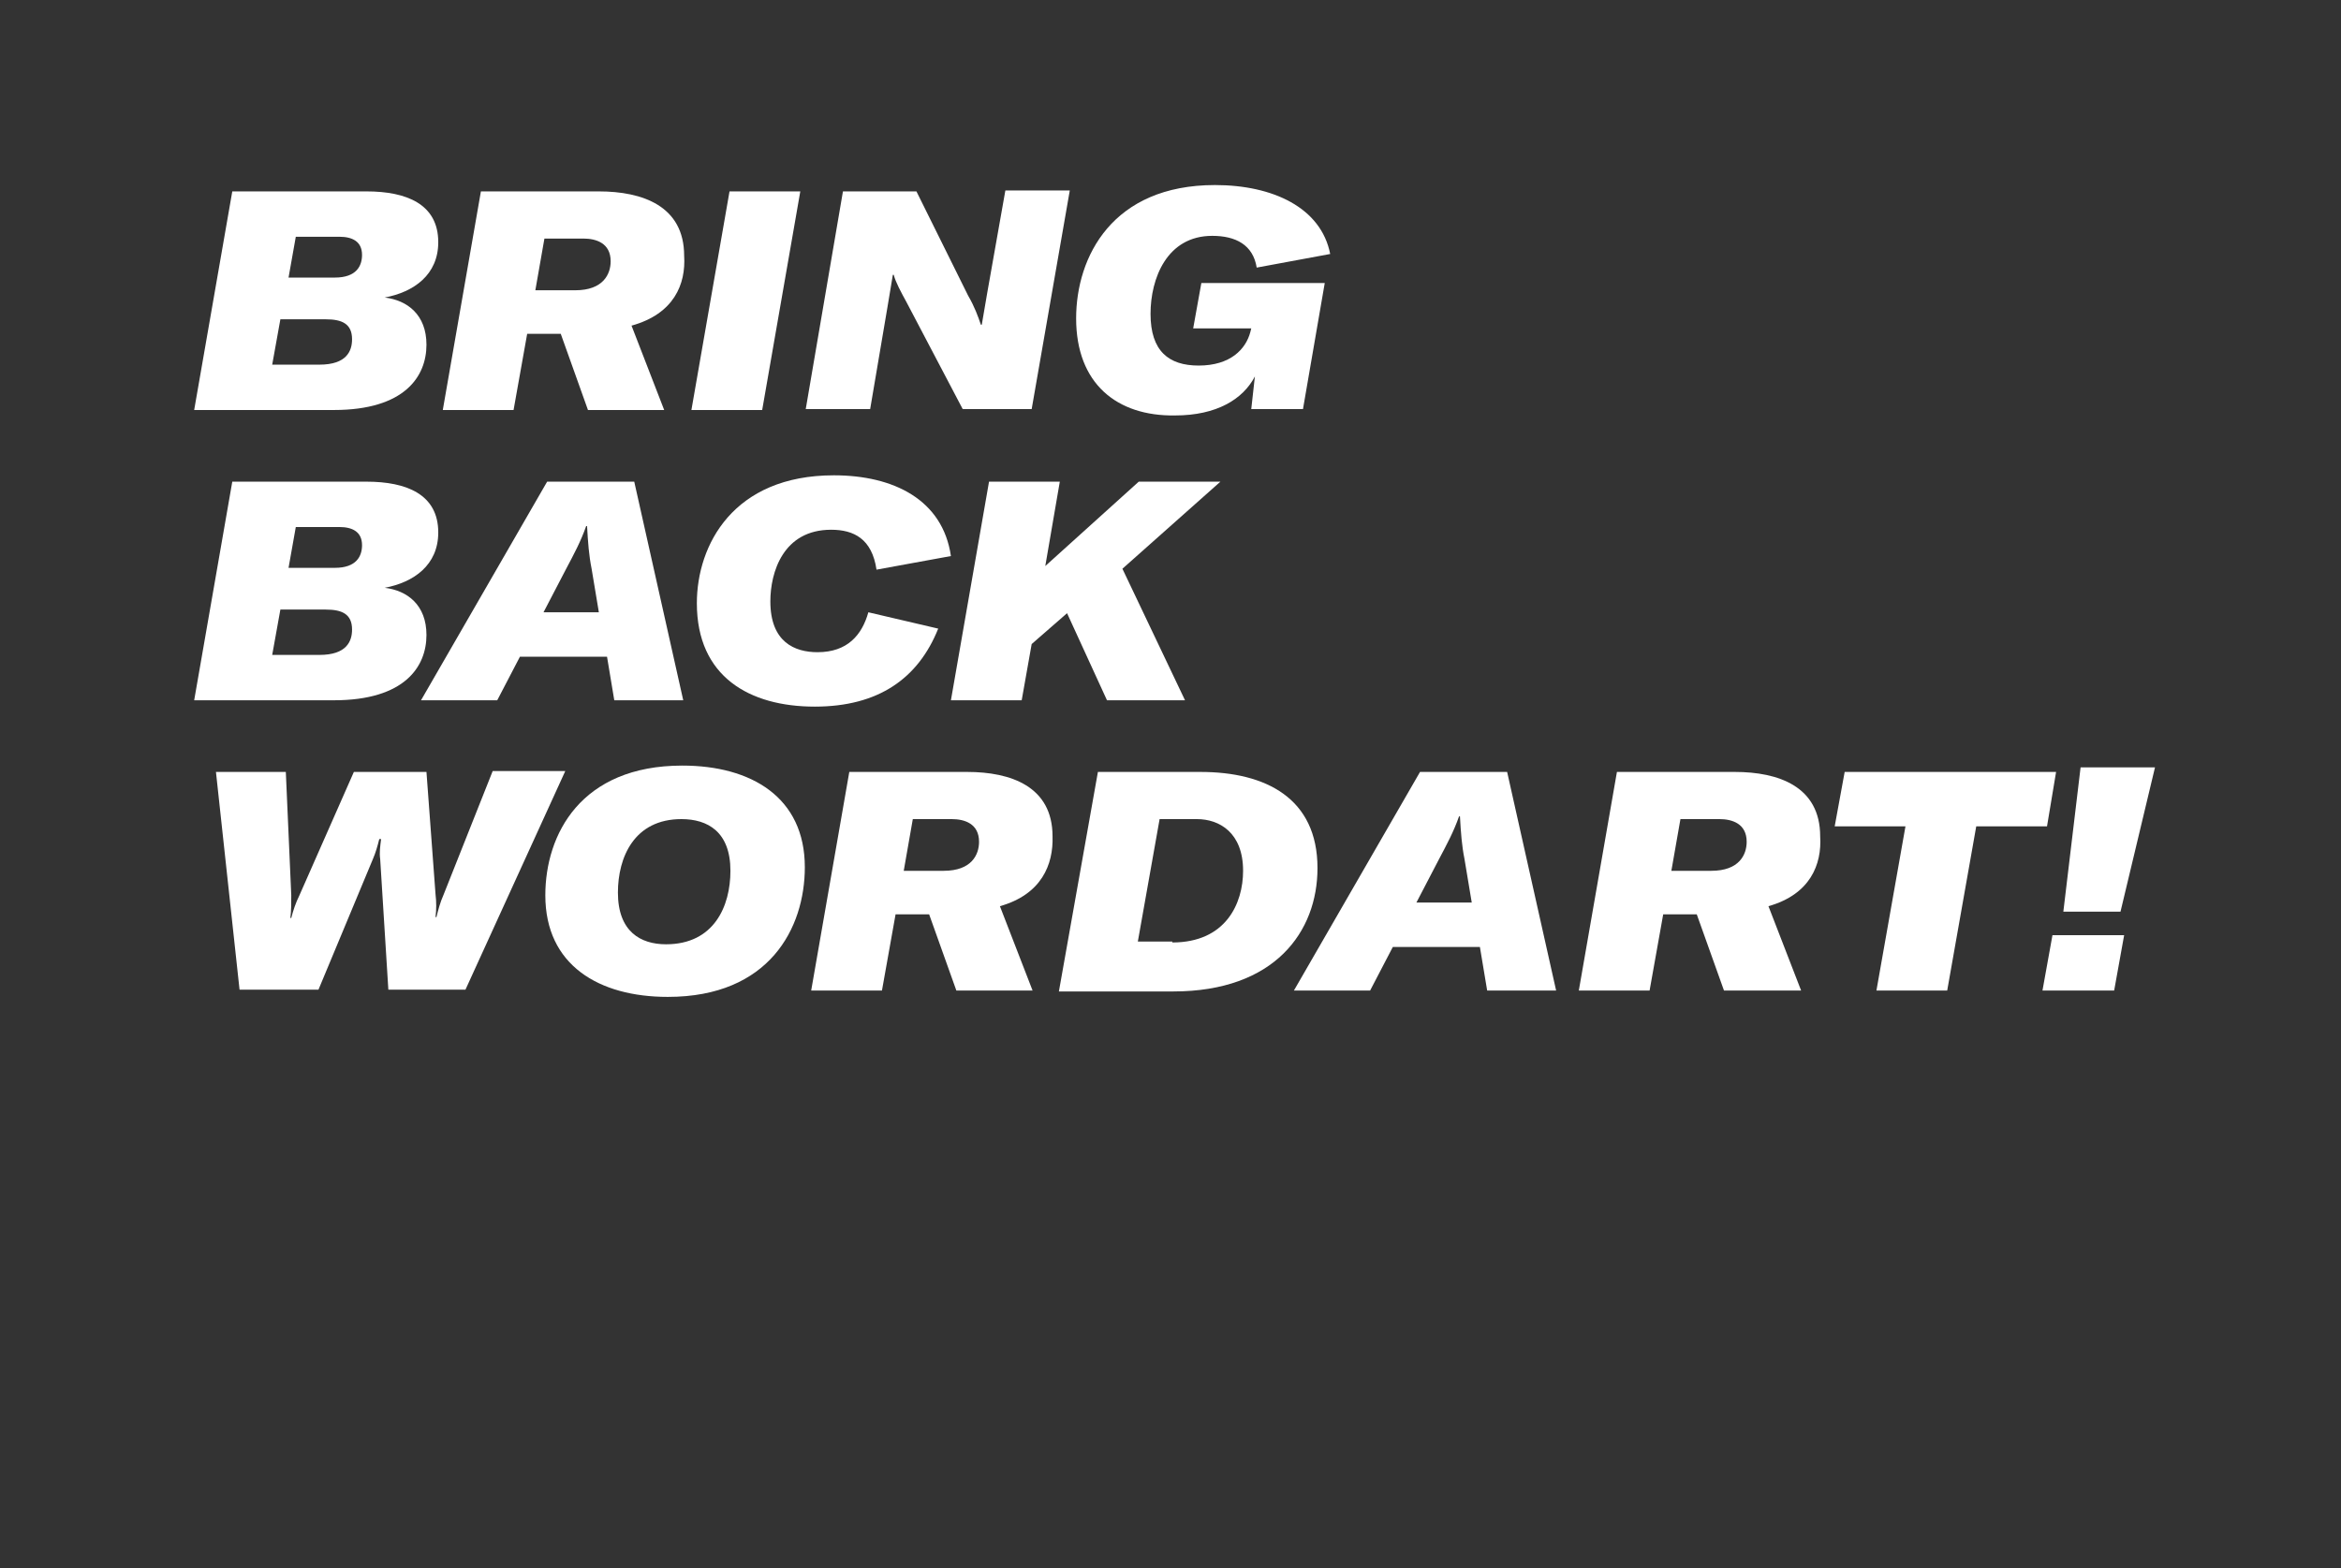 <?xml version="1.0" encoding="utf-8"?>
<!-- Generator: Adobe Illustrator 25.2.3, SVG Export Plug-In . SVG Version: 6.00 Build 0)  -->
<svg version="1.1" id="ELI" xmlns="http://www.w3.org/2000/svg" xmlns:xlink="http://www.w3.org/1999/xlink" x="0px" y="0px"
	 viewBox="0 0 258 172.9" style="enable-background:new 0 0 258 172.9;" xml:space="preserve">
<rect x="0" y="0" width="258" height="172.9" fill="#333333" stroke="none"/>
<style type="text/css">
	.st0{fill:#FFFFFF;}
</style>
<g>
	<path class="st0" d="M47,38c0,3.5-2.4,7.2-10.2,7.2H21.4l4.2-24.1h14.8c4.4,0,7.9,1.4,7.9,5.6c0,3.6-2.7,5.5-5.9,6.1
		C44.9,33.1,47,34.7,47,38z M38.8,37.4c0-1.7-1.1-2.2-2.9-2.2h-5l-0.9,5h5.2C38.2,40.2,38.8,38.7,38.8,37.4z M39.9,28.1
		c0-1.5-1.1-2-2.5-2h-4.8l-0.8,4.5h5.1C39.3,30.6,39.9,29.3,39.9,28.1z"/>
	<path class="st0" d="M69.6,35.9l3.6,9.3h-8.4l-3-8.4h-3.7l-1.5,8.4h-7.8l4.2-24.1h13c4.8,0,9.4,1.6,9.4,7.1
		C75.6,31.3,74.3,34.6,69.6,35.9z M59,32h4.4c3.1,0,3.9-1.8,3.9-3.2c0-2-1.6-2.5-3-2.5H60L59,32z"/>
	<path class="st0" d="M76.2,45.2l4.2-24.1h7.8L84,45.2H76.2z"/>
	<path class="st0" d="M92.9,21.1h8.1l5.7,11.5c0.7,1.2,1.1,2.3,1.4,3.2h0.1c0.2-1.1,0.4-2.4,0.6-3.5l2-11.3h7.1l-4.2,24.1h-7.6
		l-6.2-11.8c-0.6-1.1-1.2-2.2-1.4-3h-0.1l-0.6,3.6l-1.9,11.2h-7.1L92.9,21.1z"/>
	<path class="st0" d="M118.6,35.1c0-6.8,4-14.7,15.3-14.7c6.4,0,11.7,2.5,12.7,7.6l-8.1,1.5c-0.4-2.5-2.3-3.5-4.9-3.5
		c-5,0-6.8,4.7-6.8,8.6c0,4.1,2,5.7,5.3,5.7c3.5,0,5.2-1.8,5.7-3.7l0.1-0.4h-6.4l0.9-5H146l-2.4,13.9h-5.7l0.4-3.6
		c-1.3,2.5-4.2,4.3-8.8,4.3C123.1,45.9,118.6,42.3,118.6,35.1z"/>
	<path class="st0" d="M47,70c0,3.5-2.4,7.2-10.2,7.2H21.4l4.2-24.1h14.8c4.4,0,7.9,1.4,7.9,5.6c0,3.6-2.7,5.5-5.9,6.1
		C44.9,65.1,47,66.7,47,70z M38.8,69.4c0-1.7-1.1-2.2-2.9-2.2h-5l-0.9,5h5.2C38.2,72.2,38.8,70.7,38.8,69.4z M39.9,60.1
		c0-1.5-1.1-2-2.5-2h-4.8l-0.8,4.5h5.1C39.3,62.6,39.9,61.3,39.9,60.1z"/>
	<path class="st0" d="M66.9,72.4h-9.6l-2.5,4.8h-8.4l13.9-24.1h9.6l5.4,24.1h-7.6L66.9,72.4z M66,67.5l-0.8-4.8
		c-0.3-1.5-0.4-2.9-0.5-4.7h-0.1c-0.6,1.7-1.3,3-2.2,4.7l-2.5,4.8H66z"/>
	<path class="st0" d="M76.8,66.5c0-6.4,4-14.1,15.1-14.1c6.6,0,12,2.7,12.9,8.9l-8.2,1.5c-0.5-3.4-2.5-4.4-5-4.4
		c-5.3,0-6.7,4.7-6.7,7.9c0,4.5,2.7,5.6,5.2,5.6c3.3,0,4.9-1.9,5.6-4.4l7.7,1.8c-2.2,5.5-6.6,8.6-13.6,8.6
		C82.6,77.9,76.8,74.6,76.8,66.5z"/>
	<path class="st0" d="M123.7,62.7l6.9,14.5H122l-4.4-9.6l-3.9,3.4l-1.1,6.2h-7.8l4.2-24.1h7.8l-1.6,9.3l10.3-9.3h9L123.7,62.7z"/>
	<path class="st0" d="M23.8,85.1h7.7l0.6,13.6c0,0.9,0,1.7-0.1,2.5h0.1c0.2-0.8,0.5-1.7,0.9-2.5L39,85.1h8L48,98.6
		c0.1,0.8,0.1,1.7,0,2.5h0.1c0.2-0.8,0.4-1.6,0.8-2.5l5.4-13.6h8l-11,24.1h-8.5l-0.9-14.4c-0.1-0.7,0-1.4,0.1-2.2h-0.2
		c-0.2,0.8-0.4,1.5-0.7,2.2l-6,14.4h-8.7L23.8,85.1z"/>
	<path class="st0" d="M60.1,98.7c0-6.7,3.9-14.3,15.1-14.3c7.6,0,13.5,3.5,13.5,11.2c0,6.7-3.9,14.3-15.1,14.3
		C66,109.9,60.1,106.4,60.1,98.7z M80.5,96c0-4.3-2.5-5.7-5.4-5.7c-5.2,0-7,4.2-7,8.1c0,4.3,2.5,5.7,5.3,5.7
		C78.7,104.1,80.5,99.9,80.5,96z"/>
	<path class="st0" d="M110.2,99.9l3.6,9.3h-8.4l-3-8.4h-3.7l-1.5,8.4h-7.8l4.2-24.1h13c4.8,0,9.4,1.6,9.4,7.1
		C116.1,95.3,114.8,98.6,110.2,99.9z M99.6,96h4.4c3.1,0,3.9-1.8,3.9-3.2c0-2-1.6-2.5-3-2.5h-4.3L99.6,96z"/>
	<path class="st0" d="M121,85.1h11.3c7.2,0,12.9,2.9,12.9,10.6c0,7-4.7,13.6-15.9,13.6h-12.6L121,85.1z M129.2,103.9
		c5.9,0,7.8-4.3,7.8-7.9c0-4.2-2.6-5.7-5.1-5.7h-4.1l-2.4,13.5H129.2z"/>
	<path class="st0" d="M163.1,104.4h-9.6l-2.5,4.8h-8.4l13.9-24.1h9.6l5.4,24.1h-7.6L163.1,104.4z M162.2,99.5l-0.8-4.8
		c-0.3-1.5-0.4-2.9-0.5-4.7h-0.1c-0.6,1.7-1.3,3-2.2,4.7l-2.5,4.8H162.2z"/>
	<path class="st0" d="M194.9,99.9l3.6,9.3H190l-3-8.4h-3.7l-1.5,8.4h-7.8l4.2-24.1h13c4.8,0,9.4,1.6,9.4,7.1
		C200.8,95.3,199.5,98.6,194.9,99.9z M184.2,96h4.4c3.1,0,3.9-1.8,3.9-3.2c0-2-1.6-2.5-3-2.5h-4.3L184.2,96z"/>
	<path class="st0" d="M225.6,91.1h-7.8l-3.2,18.1h-7.8l3.2-18.1h-7.8l1.1-6h23.3L225.6,91.1z"/>
	<path class="st0" d="M233,109.2h-7.9l1.1-6.1h7.9L233,109.2z M229.3,84.6h8.2l-3.8,15.9h-6.3L229.3,84.6z"/>
</g>
</svg>

